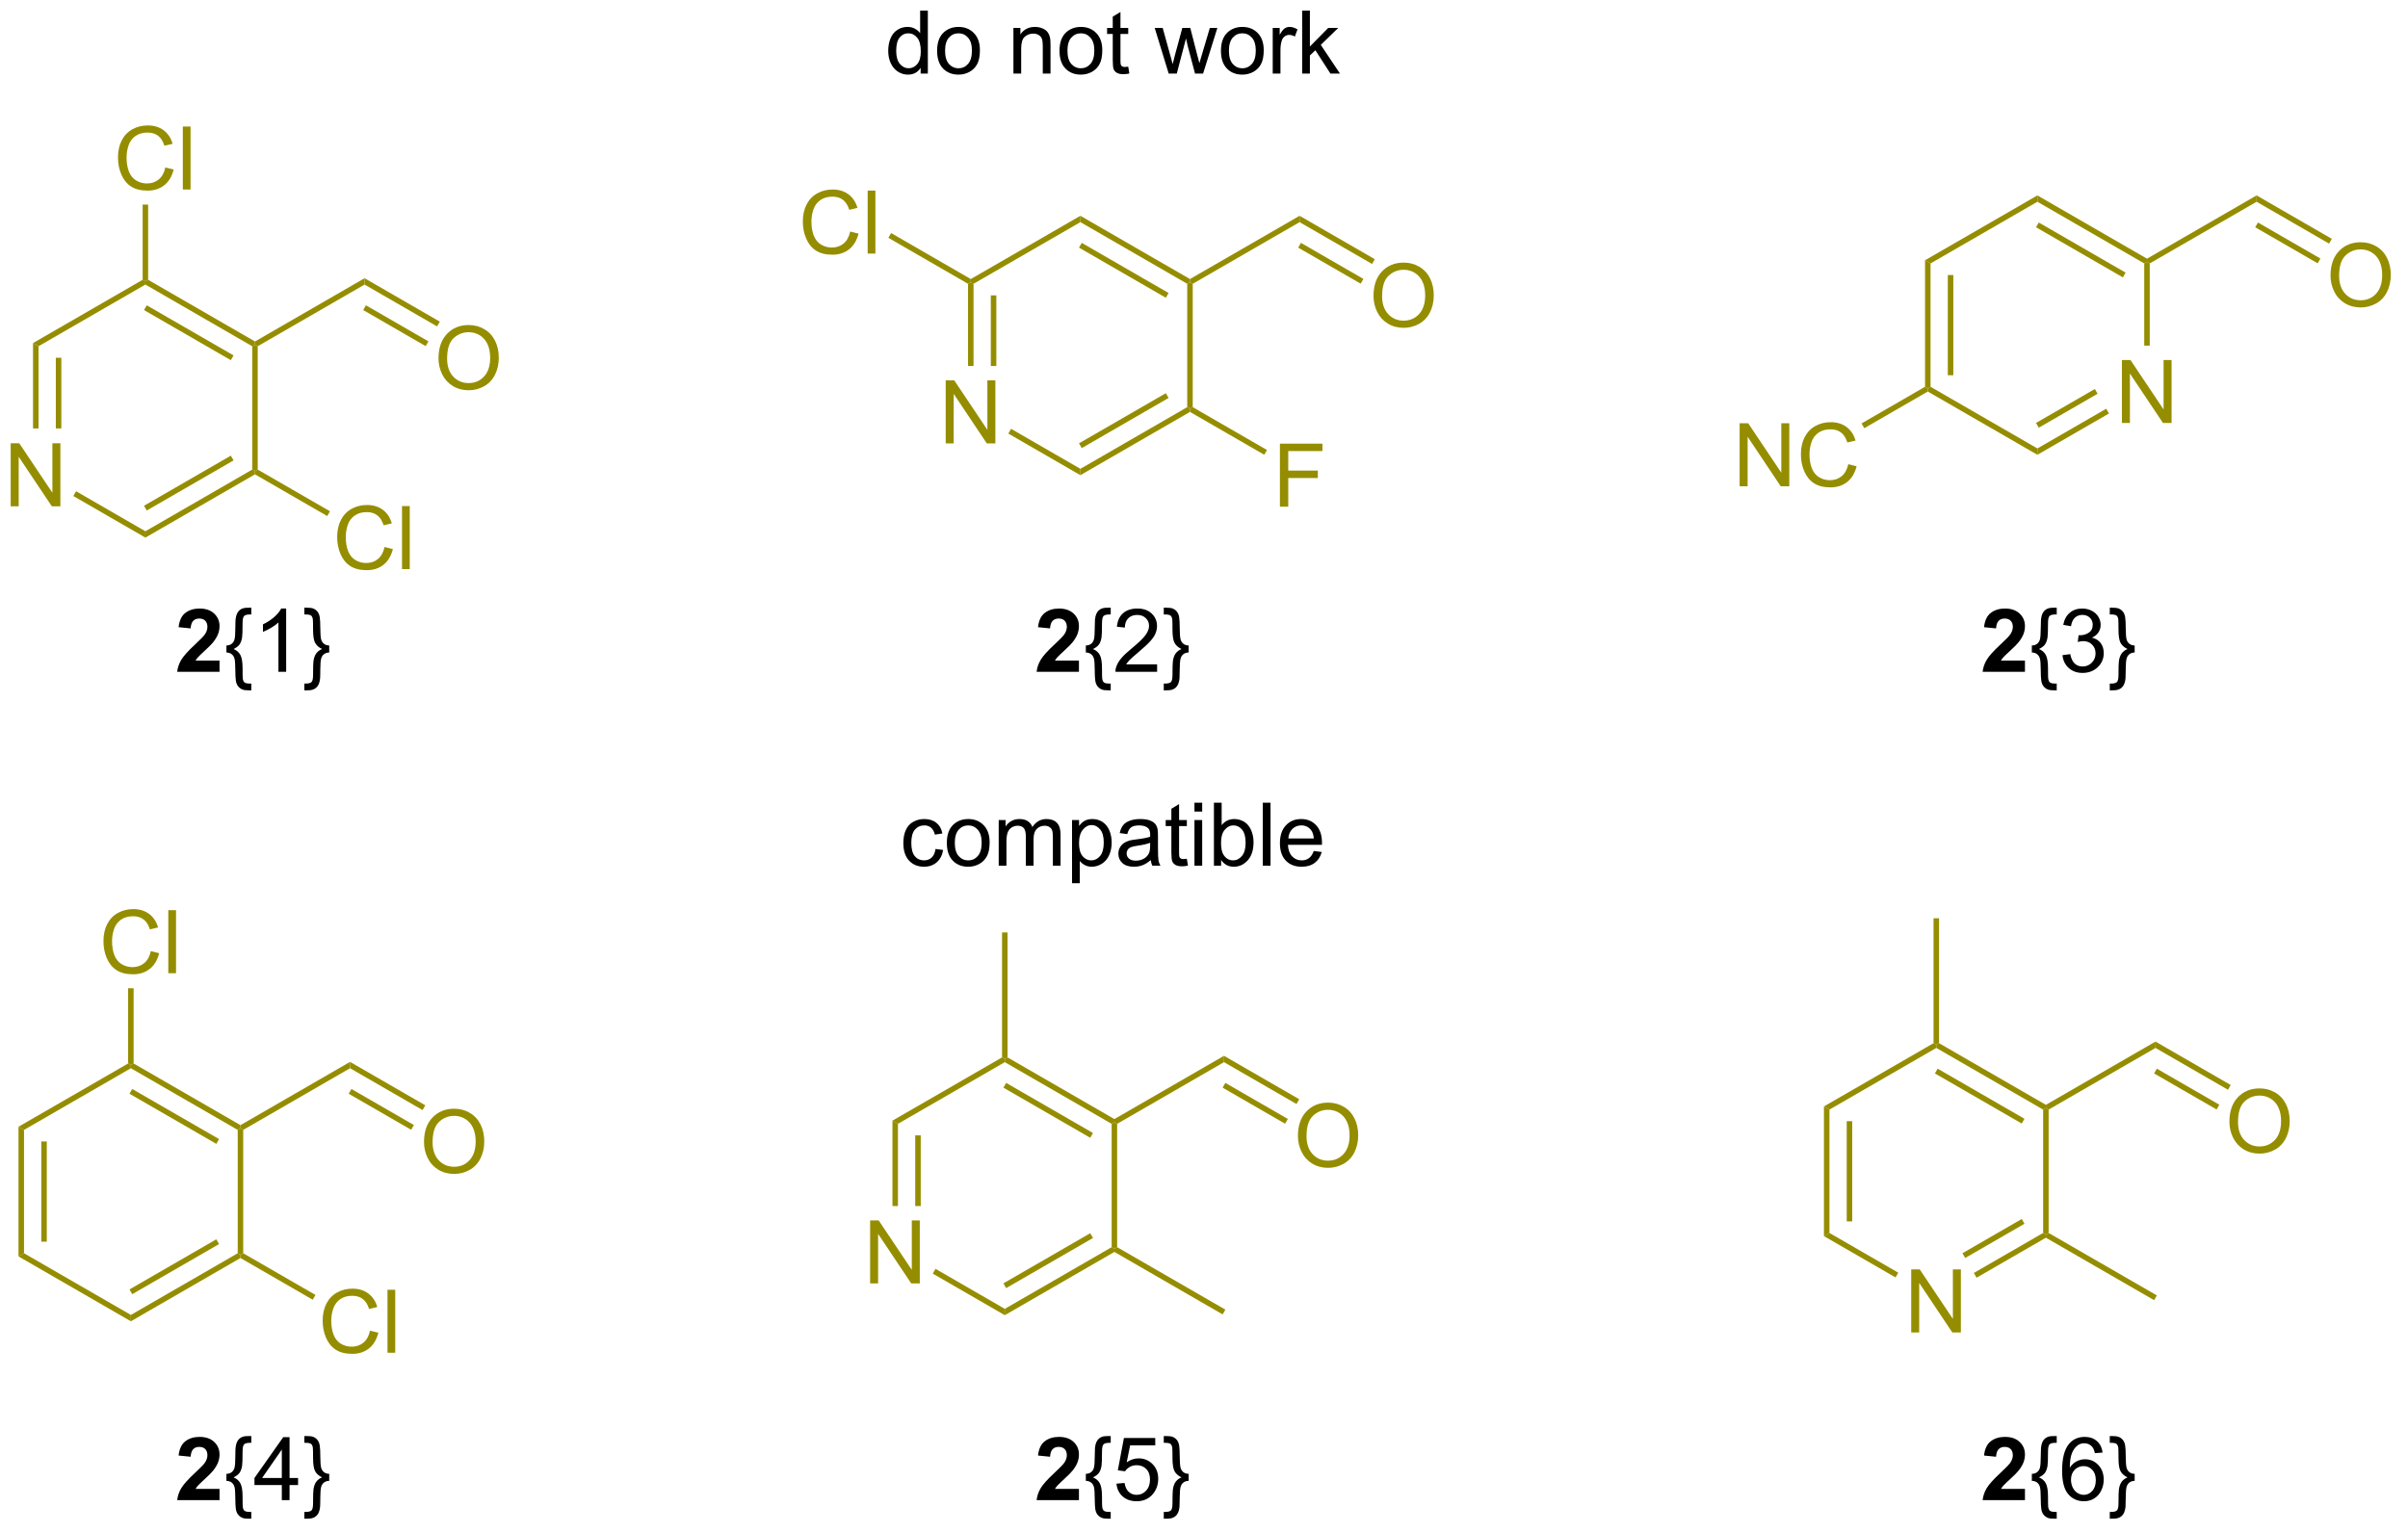 <?xml version="1.0" encoding="UTF-8"?>
<!DOCTYPE svg PUBLIC '-//W3C//DTD SVG 1.0//EN'
          'http://www.w3.org/TR/2001/REC-SVG-20010904/DTD/svg10.dtd'>
<svg stroke-dasharray="none" shape-rendering="auto" xmlns="http://www.w3.org/2000/svg" font-family="'Dialog'" text-rendering="auto" width="300" fill-opacity="1" color-interpolation="auto" color-rendering="auto" preserveAspectRatio="xMidYMid meet" font-size="12px" viewBox="0 0 300 191" fill="black" xmlns:xlink="http://www.w3.org/1999/xlink" stroke="black" image-rendering="auto" stroke-miterlimit="10" stroke-linecap="square" stroke-linejoin="miter" font-style="normal" stroke-width="1" height="191" stroke-dashoffset="0" font-weight="normal" stroke-opacity="1"
><!--Generated by the Batik Graphics2D SVG Generator--><defs id="genericDefs"
  /><g
  ><defs id="defs1"
    ><clipPath clipPathUnits="userSpaceOnUse" id="clipPath1"
      ><path d="M1.273 2.161 L225.74 2.161 L225.74 145.162 L1.273 145.162 L1.273 2.161 Z"
      /></clipPath
      ><clipPath clipPathUnits="userSpaceOnUse" id="clipPath2"
      ><path d="M-0.333 30.676 L-0.333 169.701 L217.893 169.701 L217.893 30.676 Z"
      /></clipPath
    ></defs
    ><g fill="rgb(149,141,0)" transform="scale(1.333,1.333) translate(-1.273,-2.161) matrix(1.029,0,0,1.029,1.615,-29.392)" stroke="rgb(149,141,0)"
    ><path d="M0.639 76.663 L0.639 70.937 L1.418 70.937 L4.426 75.431 L4.426 70.937 L5.152 70.937 L5.152 76.663 L4.374 76.663 L1.366 72.163 L1.366 76.663 L0.639 76.663 Z" stroke="none" clip-path="url(#clipPath2)"
    /></g
    ><g fill="rgb(149,141,0)" transform="matrix(1.371,0,0,1.371,0.457,-42.071)" stroke="rgb(149,141,0)"
    ><path d="M2.668 61.869 L3.168 62.158 L3.168 69.629 L2.668 69.629 ZM4.739 63.208 L4.739 69.629 L5.239 69.629 L5.239 63.208 Z" stroke="none" clip-path="url(#clipPath2)"
    /></g
    ><g fill="rgb(149,141,0)" transform="matrix(1.371,0,0,1.371,0.457,-42.071)" stroke="rgb(149,141,0)"
    ><path d="M6.33 75.772 L6.58 75.338 L12.878 78.975 L12.878 79.552 Z" stroke="none" clip-path="url(#clipPath2)"
    /></g
    ><g fill="rgb(149,141,0)" transform="matrix(1.371,0,0,1.371,0.457,-42.071)" stroke="rgb(149,141,0)"
    ><path d="M12.878 79.552 L12.878 78.975 L22.587 73.369 L22.837 73.513 L22.837 73.802 ZM13.003 77.09 L20.892 72.535 L20.642 72.102 L12.753 76.656 Z" stroke="none" clip-path="url(#clipPath2)"
    /></g
    ><g fill="rgb(149,141,0)" transform="matrix(1.371,0,0,1.371,0.457,-42.071)" stroke="rgb(149,141,0)"
    ><path d="M23.087 73.369 L22.837 73.513 L22.587 73.369 L22.587 62.158 L22.837 62.013 L23.087 62.158 Z" stroke="none" clip-path="url(#clipPath2)"
    /></g
    ><g fill="rgb(149,141,0)" transform="matrix(1.371,0,0,1.371,0.457,-42.071)" stroke="rgb(149,141,0)"
    ><path d="M22.837 61.725 L22.837 62.013 L22.587 62.158 L12.878 56.552 L12.878 56.263 L13.128 56.119 ZM20.892 62.992 L13.003 58.437 L12.753 58.87 L20.642 63.425 Z" stroke="none" clip-path="url(#clipPath2)"
    /></g
    ><g fill="rgb(149,141,0)" transform="matrix(1.371,0,0,1.371,0.457,-42.071)" stroke="rgb(149,141,0)"
    ><path d="M12.628 56.119 L12.878 56.263 L12.878 56.552 L3.168 62.158 L2.668 61.869 Z" stroke="none" clip-path="url(#clipPath2)"
    /></g
    ><g fill="rgb(149,141,0)" transform="matrix(1.371,0,0,1.371,0.457,-42.071)" stroke="rgb(149,141,0)"
    ><path d="M23.087 62.158 L22.837 62.013 L22.837 61.725 L32.796 55.975 L32.796 56.552 Z" stroke="none" clip-path="url(#clipPath2)"
    /></g
    ><g fill="rgb(149,141,0)" transform="matrix(1.371,0,0,1.371,0.457,-42.071)" stroke="rgb(149,141,0)"
    ><path d="M39.515 63.27 Q39.515 61.843 40.281 61.039 Q41.046 60.231 42.257 60.231 Q43.049 60.231 43.684 60.612 Q44.322 60.989 44.656 61.666 Q44.992 62.343 44.992 63.203 Q44.992 64.075 44.64 64.763 Q44.288 65.45 43.642 65.804 Q42.999 66.159 42.252 66.159 Q41.445 66.159 40.807 65.768 Q40.171 65.375 39.843 64.7 Q39.515 64.023 39.515 63.27 ZM40.296 63.281 Q40.296 64.317 40.851 64.914 Q41.408 65.507 42.249 65.507 Q43.103 65.507 43.656 64.906 Q44.21 64.304 44.21 63.2 Q44.21 62.5 43.973 61.979 Q43.736 61.458 43.281 61.172 Q42.827 60.883 42.26 60.883 Q41.455 60.883 40.874 61.437 Q40.296 61.989 40.296 63.281 Z" stroke="none" clip-path="url(#clipPath2)"
    /></g
    ><g fill="rgb(149,141,0)" transform="matrix(1.371,0,0,1.371,0.457,-42.071)" stroke="rgb(149,141,0)"
    ><path d="M32.796 56.552 L32.796 55.975 L39.633 59.922 L39.383 60.355 ZM32.671 58.87 L38.348 62.148 L38.598 61.715 L32.921 58.437 Z" stroke="none" clip-path="url(#clipPath2)"
    /></g
    ><g fill="rgb(149,141,0)" transform="matrix(1.371,0,0,1.371,0.457,-42.071)" stroke="rgb(149,141,0)"
    ><path d="M14.692 45.906 L15.45 46.096 Q15.213 47.031 14.593 47.523 Q13.974 48.012 13.08 48.012 Q12.153 48.012 11.572 47.635 Q10.994 47.257 10.69 46.544 Q10.388 45.827 10.388 45.007 Q10.388 44.111 10.729 43.447 Q11.072 42.781 11.703 42.434 Q12.333 42.088 13.091 42.088 Q13.95 42.088 14.536 42.525 Q15.122 42.963 15.354 43.757 L14.606 43.931 Q14.409 43.306 14.028 43.023 Q13.651 42.736 13.075 42.736 Q12.416 42.736 11.971 43.054 Q11.528 43.369 11.349 43.903 Q11.169 44.437 11.169 45.002 Q11.169 45.734 11.382 46.278 Q11.596 46.822 12.044 47.093 Q12.494 47.361 13.018 47.361 Q13.653 47.361 14.093 46.994 Q14.536 46.627 14.692 45.906 ZM16.28 47.913 L16.28 42.187 L16.983 42.187 L16.983 47.913 L16.28 47.913 Z" stroke="none" clip-path="url(#clipPath2)"
    /></g
    ><g fill="rgb(149,141,0)" transform="matrix(1.371,0,0,1.371,0.457,-42.071)" stroke="rgb(149,141,0)"
    ><path d="M13.128 56.119 L12.878 56.263 L12.628 56.119 L12.628 49.281 L13.128 49.281 Z" stroke="none" clip-path="url(#clipPath2)"
    /></g
    ><g fill="rgb(149,141,0)" transform="matrix(1.371,0,0,1.371,0.457,-42.071)" stroke="rgb(149,141,0)"
    ><path d="M34.611 80.406 L35.369 80.596 Q35.132 81.531 34.512 82.023 Q33.892 82.512 32.999 82.512 Q32.072 82.512 31.491 82.135 Q30.913 81.757 30.608 81.043 Q30.306 80.327 30.306 79.507 Q30.306 78.611 30.647 77.947 Q30.991 77.281 31.621 76.934 Q32.251 76.588 33.009 76.588 Q33.869 76.588 34.455 77.025 Q35.041 77.463 35.272 78.257 L34.525 78.431 Q34.327 77.806 33.947 77.523 Q33.569 77.236 32.994 77.236 Q32.335 77.236 31.89 77.554 Q31.447 77.869 31.267 78.403 Q31.087 78.937 31.087 79.502 Q31.087 80.234 31.301 80.778 Q31.515 81.322 31.962 81.593 Q32.413 81.861 32.936 81.861 Q33.572 81.861 34.012 81.494 Q34.455 81.127 34.611 80.406 ZM36.198 82.413 L36.198 76.687 L36.901 76.687 L36.901 82.413 L36.198 82.413 Z" stroke="none" clip-path="url(#clipPath2)"
    /></g
    ><g fill="rgb(149,141,0)" transform="matrix(1.371,0,0,1.371,0.457,-42.071)" stroke="rgb(149,141,0)"
    ><path d="M22.837 73.802 L22.837 73.513 L23.087 73.369 L29.653 77.16 L29.403 77.593 Z" stroke="none" clip-path="url(#clipPath2)"
    /></g
    ><g fill="rgb(149,141,0)" transform="matrix(1.371,0,0,1.371,0.457,-42.071)" stroke="rgb(149,141,0)"
    ><path d="M85.604 70.988 L85.604 65.262 L86.383 65.262 L89.391 69.757 L89.391 65.262 L90.117 65.262 L90.117 70.988 L89.338 70.988 L86.331 66.488 L86.331 70.988 L85.604 70.988 Z" stroke="none" clip-path="url(#clipPath2)"
    /></g
    ><g fill="rgb(149,141,0)" transform="matrix(1.371,0,0,1.371,0.457,-42.071)" stroke="rgb(149,141,0)"
    ><path d="M87.633 56.483 L87.883 56.338 L88.133 56.483 L88.133 63.954 L87.633 63.954 ZM89.704 57.533 L89.704 63.954 L90.204 63.954 L90.204 57.533 Z" stroke="none" clip-path="url(#clipPath2)"
    /></g
    ><g fill="rgb(149,141,0)" transform="matrix(1.371,0,0,1.371,0.457,-42.071)" stroke="rgb(149,141,0)"
    ><path d="M91.295 70.097 L91.545 69.663 L97.843 73.3 L97.843 73.877 Z" stroke="none" clip-path="url(#clipPath2)"
    /></g
    ><g fill="rgb(149,141,0)" transform="matrix(1.371,0,0,1.371,0.457,-42.071)" stroke="rgb(149,141,0)"
    ><path d="M97.843 73.877 L97.843 73.3 L107.552 67.694 L107.802 67.838 L107.802 68.127 ZM97.968 71.415 L105.857 66.86 L105.607 66.427 L97.718 70.981 Z" stroke="none" clip-path="url(#clipPath2)"
    /></g
    ><g fill="rgb(149,141,0)" transform="matrix(1.371,0,0,1.371,0.457,-42.071)" stroke="rgb(149,141,0)"
    ><path d="M108.052 67.694 L107.802 67.838 L107.552 67.694 L107.552 56.483 L107.802 56.338 L108.052 56.483 Z" stroke="none" clip-path="url(#clipPath2)"
    /></g
    ><g fill="rgb(149,141,0)" transform="matrix(1.371,0,0,1.371,0.457,-42.071)" stroke="rgb(149,141,0)"
    ><path d="M107.802 56.05 L107.802 56.338 L107.552 56.483 L97.843 50.877 L97.843 50.3 ZM105.857 57.317 L97.968 52.762 L97.718 53.195 L105.607 57.75 Z" stroke="none" clip-path="url(#clipPath2)"
    /></g
    ><g fill="rgb(149,141,0)" transform="matrix(1.371,0,0,1.371,0.457,-42.071)" stroke="rgb(149,141,0)"
    ><path d="M97.843 50.3 L97.843 50.877 L88.133 56.483 L87.883 56.338 L87.883 56.05 Z" stroke="none" clip-path="url(#clipPath2)"
    /></g
    ><g fill="rgb(149,141,0)" transform="matrix(1.371,0,0,1.371,0.457,-42.071)" stroke="rgb(149,141,0)"
    ><path d="M108.052 56.483 L107.802 56.338 L107.802 56.05 L117.761 50.3 L117.761 50.877 Z" stroke="none" clip-path="url(#clipPath2)"
    /></g
    ><g fill="rgb(149,141,0)" transform="matrix(1.371,0,0,1.371,0.457,-42.071)" stroke="rgb(149,141,0)"
    ><path d="M124.48 57.596 Q124.48 56.169 125.245 55.364 Q126.011 54.556 127.222 54.556 Q128.014 54.556 128.649 54.937 Q129.287 55.314 129.62 55.991 Q129.956 56.669 129.956 57.528 Q129.956 58.4 129.605 59.088 Q129.253 59.775 128.607 60.129 Q127.964 60.484 127.217 60.484 Q126.409 60.484 125.772 60.093 Q125.136 59.7 124.808 59.025 Q124.48 58.348 124.48 57.596 ZM125.261 57.606 Q125.261 58.642 125.816 59.239 Q126.373 59.833 127.214 59.833 Q128.068 59.833 128.62 59.231 Q129.175 58.629 129.175 57.525 Q129.175 56.825 128.938 56.304 Q128.701 55.783 128.245 55.497 Q127.792 55.208 127.225 55.208 Q126.42 55.208 125.839 55.762 Q125.261 56.314 125.261 57.606 Z" stroke="none" clip-path="url(#clipPath2)"
    /></g
    ><g fill="rgb(149,141,0)" transform="matrix(1.371,0,0,1.371,0.457,-42.071)" stroke="rgb(149,141,0)"
    ><path d="M117.761 50.877 L117.761 50.3 L124.598 54.247 L124.348 54.68 ZM117.636 53.195 L123.313 56.472 L123.563 56.039 L117.886 52.762 Z" stroke="none" clip-path="url(#clipPath2)"
    /></g
    ><g fill="rgb(149,141,0)" transform="matrix(1.371,0,0,1.371,0.457,-42.071)" stroke="rgb(149,141,0)"
    ><path d="M115.974 76.738 L115.974 71.012 L119.839 71.012 L119.839 71.686 L116.732 71.686 L116.732 73.46 L119.42 73.46 L119.42 74.137 L116.732 74.137 L116.732 76.738 L115.974 76.738 Z" stroke="none" clip-path="url(#clipPath2)"
    /></g
    ><g fill="rgb(149,141,0)" transform="matrix(1.371,0,0,1.371,0.457,-42.071)" stroke="rgb(149,141,0)"
    ><path d="M107.802 68.127 L107.802 67.838 L108.052 67.694 L114.799 71.589 L114.549 72.022 Z" stroke="none" clip-path="url(#clipPath2)"
    /></g
    ><g fill="rgb(149,141,0)" transform="matrix(1.371,0,0,1.371,0.457,-42.071)" stroke="rgb(149,141,0)"
    ><path d="M76.926 51.73 L77.684 51.921 Q77.447 52.855 76.827 53.348 Q76.207 53.837 75.314 53.837 Q74.387 53.837 73.806 53.46 Q73.228 53.082 72.924 52.368 Q72.621 51.652 72.621 50.832 Q72.621 49.936 72.963 49.272 Q73.306 48.605 73.936 48.259 Q74.567 47.913 75.325 47.913 Q76.184 47.913 76.77 48.35 Q77.356 48.788 77.588 49.582 L76.84 49.757 Q76.642 49.132 76.262 48.848 Q75.885 48.561 75.309 48.561 Q74.65 48.561 74.205 48.879 Q73.762 49.194 73.582 49.728 Q73.403 50.262 73.403 50.827 Q73.403 51.559 73.616 52.103 Q73.83 52.647 74.278 52.918 Q74.728 53.186 75.252 53.186 Q75.887 53.186 76.327 52.819 Q76.77 52.452 76.926 51.73 ZM78.513 53.738 L78.513 48.012 L79.216 48.012 L79.216 53.738 L78.513 53.738 Z" stroke="none" clip-path="url(#clipPath2)"
    /></g
    ><g fill="rgb(149,141,0)" transform="matrix(1.371,0,0,1.371,0.457,-42.071)" stroke="rgb(149,141,0)"
    ><path d="M87.883 56.05 L87.883 56.338 L87.633 56.483 L80.394 52.303 L80.644 51.87 Z" stroke="none" clip-path="url(#clipPath2)"
    /></g
    ><g fill="rgb(149,141,0)" transform="matrix(1.371,0,0,1.371,0.457,-42.071)" stroke="rgb(149,141,0)"
    ><path d="M192.488 69.137 L192.488 63.41 L193.266 63.41 L196.274 67.905 L196.274 63.41 L197.001 63.41 L197.001 69.137 L196.222 69.137 L193.214 64.637 L193.214 69.137 L192.488 69.137 Z" stroke="none" clip-path="url(#clipPath2)"
    /></g
    ><g fill="rgb(149,141,0)" transform="matrix(1.371,0,0,1.371,0.457,-42.071)" stroke="rgb(149,141,0)"
    ><path d="M174.598 54.342 L175.098 54.631 L175.098 65.842 L174.848 65.987 L174.598 65.842 ZM176.668 55.682 L176.668 64.792 L177.168 64.792 L177.168 55.682 Z" stroke="none" clip-path="url(#clipPath2)"
    /></g
    ><g fill="rgb(149,141,0)" transform="matrix(1.371,0,0,1.371,0.457,-42.071)" stroke="rgb(149,141,0)"
    ><path d="M174.848 66.275 L174.848 65.987 L175.098 65.842 L184.808 71.448 L184.808 72.025 Z" stroke="none" clip-path="url(#clipPath2)"
    /></g
    ><g fill="rgb(149,141,0)" transform="matrix(1.371,0,0,1.371,0.457,-42.071)" stroke="rgb(149,141,0)"
    ><path d="M184.808 72.025 L184.808 71.448 L191.063 67.837 L191.313 68.27 ZM184.933 69.563 L190.278 66.477 L190.028 66.044 L184.683 69.13 Z" stroke="none" clip-path="url(#clipPath2)"
    /></g
    ><g fill="rgb(149,141,0)" transform="matrix(1.371,0,0,1.371,0.457,-42.071)" stroke="rgb(149,141,0)"
    ><path d="M195.017 62.102 L194.517 62.102 L194.517 54.631 L194.767 54.487 L195.017 54.631 Z" stroke="none" clip-path="url(#clipPath2)"
    /></g
    ><g fill="rgb(149,141,0)" transform="matrix(1.371,0,0,1.371,0.457,-42.071)" stroke="rgb(149,141,0)"
    ><path d="M194.767 54.198 L194.767 54.487 L194.517 54.631 L184.808 49.025 L184.808 48.448 ZM192.822 55.465 L184.933 50.91 L184.683 51.343 L192.572 55.898 Z" stroke="none" clip-path="url(#clipPath2)"
    /></g
    ><g fill="rgb(149,141,0)" transform="matrix(1.371,0,0,1.371,0.457,-42.071)" stroke="rgb(149,141,0)"
    ><path d="M184.808 48.448 L184.808 49.025 L175.098 54.631 L174.598 54.342 Z" stroke="none" clip-path="url(#clipPath2)"
    /></g
    ><g fill="rgb(149,141,0)" transform="matrix(1.371,0,0,1.371,0.457,-42.071)" stroke="rgb(149,141,0)"
    ><path d="M195.017 54.631 L194.767 54.487 L194.767 54.198 L204.726 48.448 L204.726 49.025 Z" stroke="none" clip-path="url(#clipPath2)"
    /></g
    ><g fill="rgb(149,141,0)" transform="matrix(1.371,0,0,1.371,0.457,-42.071)" stroke="rgb(149,141,0)"
    ><path d="M211.445 55.744 Q211.445 54.317 212.21 53.512 Q212.976 52.705 214.187 52.705 Q214.979 52.705 215.614 53.085 Q216.252 53.463 216.585 54.14 Q216.921 54.817 216.921 55.676 Q216.921 56.549 216.57 57.236 Q216.218 57.924 215.572 58.278 Q214.929 58.632 214.182 58.632 Q213.374 58.632 212.736 58.241 Q212.101 57.848 211.773 57.174 Q211.445 56.497 211.445 55.744 ZM212.226 55.755 Q212.226 56.791 212.781 57.387 Q213.338 57.981 214.179 57.981 Q215.033 57.981 215.585 57.38 Q216.14 56.778 216.14 55.674 Q216.14 54.973 215.903 54.452 Q215.666 53.931 215.21 53.645 Q214.757 53.356 214.19 53.356 Q213.385 53.356 212.804 53.911 Q212.226 54.463 212.226 55.755 Z" stroke="none" clip-path="url(#clipPath2)"
    /></g
    ><g fill="rgb(149,141,0)" transform="matrix(1.371,0,0,1.371,0.457,-42.071)" stroke="rgb(149,141,0)"
    ><path d="M204.726 49.025 L204.726 48.448 L211.563 52.395 L211.313 52.828 ZM204.601 51.343 L210.278 54.621 L210.528 54.188 L204.851 50.91 Z" stroke="none" clip-path="url(#clipPath2)"
    /></g
    ><g fill="rgb(149,141,0)" transform="matrix(1.371,0,0,1.371,0.457,-42.071)" stroke="rgb(149,141,0)"
    ><path d="M157.75 74.887 L157.75 69.16 L158.529 69.16 L161.537 73.655 L161.537 69.16 L162.263 69.16 L162.263 74.887 L161.485 74.887 L158.477 70.387 L158.477 74.887 L157.75 74.887 ZM167.622 72.879 L168.379 73.069 Q168.142 74.004 167.523 74.496 Q166.903 74.986 166.01 74.986 Q165.083 74.986 164.502 74.608 Q163.924 74.231 163.619 73.517 Q163.317 72.801 163.317 71.981 Q163.317 71.085 163.658 70.421 Q164.002 69.754 164.632 69.407 Q165.262 69.061 166.02 69.061 Q166.879 69.061 167.465 69.499 Q168.051 69.936 168.283 70.731 L167.536 70.905 Q167.338 70.28 166.958 69.996 Q166.58 69.71 166.004 69.71 Q165.345 69.71 164.9 70.027 Q164.458 70.342 164.278 70.876 Q164.098 71.41 164.098 71.975 Q164.098 72.707 164.312 73.251 Q164.525 73.796 164.973 74.066 Q165.424 74.335 165.947 74.335 Q166.583 74.335 167.023 73.967 Q167.465 73.6 167.622 72.879 Z" stroke="none" clip-path="url(#clipPath2)"
    /></g
    ><g fill="rgb(149,141,0)" transform="matrix(1.371,0,0,1.371,0.457,-42.071)" stroke="rgb(149,141,0)"
    ><path d="M174.598 65.842 L174.848 65.987 L174.848 66.275 L169.077 69.607 L168.827 69.174 Z" stroke="none" clip-path="url(#clipPath2)"
    /></g
    ><g transform="matrix(1.371,0,0,1.371,0.457,-42.071)"
    ><path d="M19.616 90.729 L19.616 91.75 L15.769 91.75 Q15.832 91.172 16.144 90.654 Q16.457 90.135 17.378 89.281 Q18.121 88.588 18.287 88.344 Q18.514 88.003 18.514 87.672 Q18.514 87.305 18.316 87.107 Q18.121 86.909 17.772 86.909 Q17.428 86.909 17.225 87.117 Q17.022 87.323 16.991 87.805 L15.897 87.695 Q15.996 86.789 16.511 86.396 Q17.027 86 17.8 86 Q18.647 86 19.131 86.458 Q19.616 86.914 19.616 87.594 Q19.616 87.979 19.477 88.331 Q19.339 88.68 19.037 89.062 Q18.839 89.315 18.319 89.792 Q17.8 90.268 17.66 90.424 Q17.522 90.581 17.436 90.729 L19.616 90.729 Z" stroke="none" clip-path="url(#clipPath2)"
    /></g
    ><g transform="matrix(1.371,0,0,1.371,0.457,-42.071)"
    ><path d="M20.242 89.359 Q20.541 89.352 20.731 89.198 Q20.921 89.042 20.984 88.773 Q21.046 88.503 21.049 87.852 Q21.054 87.198 21.073 86.992 Q21.109 86.664 21.203 86.466 Q21.299 86.266 21.44 86.146 Q21.58 86.026 21.799 85.963 Q21.948 85.924 22.283 85.924 L22.502 85.924 L22.502 86.539 L22.382 86.539 Q21.976 86.539 21.843 86.685 Q21.71 86.831 21.71 87.338 Q21.71 88.362 21.666 88.633 Q21.596 89.049 21.427 89.276 Q21.257 89.503 20.893 89.68 Q21.323 89.859 21.515 90.229 Q21.71 90.596 21.71 91.438 Q21.71 92.201 21.726 92.344 Q21.757 92.609 21.882 92.713 Q22.01 92.82 22.382 92.82 L22.502 92.82 L22.502 93.435 L22.283 93.435 Q21.901 93.435 21.729 93.372 Q21.479 93.281 21.315 93.081 Q21.151 92.88 21.101 92.57 Q21.054 92.263 21.049 91.56 Q21.046 90.854 20.984 90.586 Q20.921 90.315 20.731 90.159 Q20.541 90.003 20.242 89.995 L20.242 89.359 ZM25.671 91.75 L24.968 91.75 L24.968 87.268 Q24.713 87.51 24.302 87.753 Q23.89 87.995 23.562 88.117 L23.562 87.438 Q24.151 87.159 24.591 86.766 Q25.033 86.37 25.218 86 L25.671 86 L25.671 91.75 ZM29.584 89.359 L29.584 89.995 Q29.285 90.003 29.095 90.159 Q28.904 90.315 28.842 90.583 Q28.779 90.852 28.774 91.505 Q28.772 92.156 28.753 92.365 Q28.717 92.695 28.621 92.893 Q28.527 93.091 28.386 93.208 Q28.246 93.328 28.027 93.391 Q27.878 93.435 27.543 93.435 L27.324 93.435 L27.324 92.82 L27.444 92.82 Q27.85 92.82 27.983 92.674 Q28.116 92.529 28.116 92.016 Q28.116 91.039 28.152 90.776 Q28.214 90.344 28.402 90.083 Q28.589 89.823 28.933 89.68 Q28.483 89.463 28.298 89.112 Q28.116 88.758 28.116 87.917 Q28.116 87.156 28.097 87.008 Q28.069 86.745 27.941 86.643 Q27.816 86.539 27.444 86.539 L27.324 86.539 L27.324 85.924 L27.543 85.924 Q27.925 85.924 28.097 85.987 Q28.347 86.073 28.511 86.276 Q28.675 86.479 28.722 86.789 Q28.772 87.096 28.774 87.799 Q28.779 88.503 28.842 88.771 Q28.904 89.039 29.095 89.195 Q29.285 89.352 29.584 89.359 Z" stroke="none" clip-path="url(#clipPath2)"
    /></g
    ><g transform="matrix(1.371,0,0,1.371,0.457,-42.071)"
    ><path d="M97.712 90.729 L97.712 91.75 L93.866 91.75 Q93.928 91.172 94.241 90.654 Q94.553 90.135 95.475 89.281 Q96.217 88.588 96.384 88.344 Q96.611 88.003 96.611 87.672 Q96.611 87.305 96.413 87.107 Q96.217 86.909 95.868 86.909 Q95.525 86.909 95.321 87.117 Q95.118 87.323 95.087 87.805 L93.993 87.695 Q94.092 86.789 94.608 86.396 Q95.124 86 95.897 86 Q96.743 86 97.228 86.458 Q97.712 86.914 97.712 87.594 Q97.712 87.979 97.574 88.331 Q97.436 88.68 97.134 89.062 Q96.936 89.315 96.415 89.792 Q95.897 90.268 95.756 90.424 Q95.618 90.581 95.532 90.729 L97.712 90.729 Z" stroke="none" clip-path="url(#clipPath2)"
    /></g
    ><g transform="matrix(1.371,0,0,1.371,0.457,-42.071)"
    ><path d="M98.338 89.359 Q98.638 89.352 98.828 89.198 Q99.018 89.042 99.081 88.773 Q99.143 88.503 99.146 87.852 Q99.151 87.198 99.169 86.992 Q99.206 86.664 99.299 86.466 Q99.396 86.266 99.536 86.146 Q99.677 86.026 99.896 85.963 Q100.044 85.924 100.38 85.924 L100.599 85.924 L100.599 86.539 L100.479 86.539 Q100.073 86.539 99.94 86.685 Q99.807 86.831 99.807 87.338 Q99.807 88.362 99.763 88.633 Q99.692 89.049 99.523 89.276 Q99.354 89.503 98.989 89.68 Q99.419 89.859 99.612 90.229 Q99.807 90.596 99.807 91.438 Q99.807 92.201 99.823 92.344 Q99.854 92.609 99.979 92.713 Q100.107 92.82 100.479 92.82 L100.599 92.82 L100.599 93.435 L100.38 93.435 Q99.997 93.435 99.825 93.372 Q99.575 93.281 99.411 93.081 Q99.247 92.88 99.198 92.57 Q99.151 92.263 99.146 91.56 Q99.143 90.854 99.081 90.586 Q99.018 90.315 98.828 90.159 Q98.638 90.003 98.338 89.995 L98.338 89.359 ZM104.815 91.073 L104.815 91.75 L101.028 91.75 Q101.021 91.495 101.112 91.26 Q101.255 90.875 101.573 90.5 Q101.893 90.125 102.495 89.633 Q103.427 88.867 103.755 88.419 Q104.083 87.971 104.083 87.573 Q104.083 87.156 103.784 86.87 Q103.487 86.581 103.005 86.581 Q102.497 86.581 102.192 86.885 Q101.888 87.19 101.885 87.729 L101.161 87.656 Q101.237 86.846 101.721 86.424 Q102.206 86 103.021 86 Q103.846 86 104.325 86.458 Q104.807 86.914 104.807 87.588 Q104.807 87.932 104.666 88.266 Q104.526 88.596 104.198 88.963 Q103.872 89.331 103.114 89.971 Q102.482 90.503 102.302 90.693 Q102.122 90.883 102.005 91.073 L104.815 91.073 ZM107.681 89.359 L107.681 89.995 Q107.381 90.003 107.191 90.159 Q107.001 90.315 106.939 90.583 Q106.876 90.852 106.871 91.505 Q106.868 92.156 106.85 92.365 Q106.814 92.695 106.717 92.893 Q106.624 93.091 106.483 93.208 Q106.342 93.328 106.124 93.391 Q105.975 93.435 105.639 93.435 L105.42 93.435 L105.42 92.82 L105.54 92.82 Q105.946 92.82 106.079 92.674 Q106.212 92.529 106.212 92.016 Q106.212 91.039 106.249 90.776 Q106.311 90.344 106.499 90.083 Q106.686 89.823 107.03 89.68 Q106.579 89.463 106.394 89.112 Q106.212 88.758 106.212 87.917 Q106.212 87.156 106.194 87.008 Q106.165 86.745 106.038 86.643 Q105.913 86.539 105.54 86.539 L105.42 86.539 L105.42 85.924 L105.639 85.924 Q106.022 85.924 106.194 85.987 Q106.444 86.073 106.608 86.276 Q106.772 86.479 106.819 86.789 Q106.868 87.096 106.871 87.799 Q106.876 88.503 106.939 88.771 Q107.001 89.039 107.191 89.195 Q107.381 89.352 107.681 89.359 Z" stroke="none" clip-path="url(#clipPath2)"
    /></g
    ><g transform="matrix(1.371,0,0,1.371,0.457,-42.071)"
    ><path d="M183.677 90.729 L183.677 91.75 L179.831 91.75 Q179.893 91.172 180.206 90.654 Q180.518 90.135 181.44 89.281 Q182.182 88.588 182.349 88.344 Q182.575 88.003 182.575 87.672 Q182.575 87.305 182.377 87.107 Q182.182 86.909 181.833 86.909 Q181.489 86.909 181.286 87.117 Q181.083 87.323 181.052 87.805 L179.958 87.695 Q180.057 86.789 180.573 86.396 Q181.088 86 181.862 86 Q182.708 86 183.193 86.458 Q183.677 86.914 183.677 87.594 Q183.677 87.979 183.539 88.331 Q183.401 88.68 183.099 89.062 Q182.901 89.315 182.38 89.792 Q181.862 90.268 181.721 90.424 Q181.583 90.581 181.497 90.729 L183.677 90.729 Z" stroke="none" clip-path="url(#clipPath2)"
    /></g
    ><g transform="matrix(1.371,0,0,1.371,0.457,-42.071)"
    ><path d="M184.303 89.359 Q184.603 89.352 184.793 89.198 Q184.983 89.042 185.046 88.773 Q185.108 88.503 185.111 87.852 Q185.116 87.198 185.134 86.992 Q185.171 86.664 185.264 86.466 Q185.361 86.266 185.501 86.146 Q185.642 86.026 185.861 85.963 Q186.009 85.924 186.345 85.924 L186.564 85.924 L186.564 86.539 L186.444 86.539 Q186.038 86.539 185.905 86.685 Q185.772 86.831 185.772 87.338 Q185.772 88.362 185.728 88.633 Q185.657 89.049 185.488 89.276 Q185.319 89.503 184.954 89.68 Q185.384 89.859 185.577 90.229 Q185.772 90.596 185.772 91.438 Q185.772 92.201 185.788 92.344 Q185.819 92.609 185.944 92.713 Q186.072 92.82 186.444 92.82 L186.564 92.82 L186.564 93.435 L186.345 93.435 Q185.962 93.435 185.79 93.372 Q185.54 93.281 185.376 93.081 Q185.212 92.88 185.163 92.57 Q185.116 92.263 185.111 91.56 Q185.108 90.854 185.046 90.586 Q184.983 90.315 184.793 90.159 Q184.603 90.003 184.303 89.995 L184.303 89.359 ZM187.087 90.237 L187.79 90.143 Q187.913 90.742 188.202 91.005 Q188.494 91.268 188.913 91.268 Q189.407 91.268 189.749 90.924 Q190.092 90.581 190.092 90.073 Q190.092 89.588 189.775 89.276 Q189.46 88.961 188.97 88.961 Q188.772 88.961 188.475 89.039 L188.553 88.422 Q188.624 88.43 188.665 88.43 Q189.116 88.43 189.475 88.195 Q189.835 87.961 189.835 87.471 Q189.835 87.086 189.572 86.833 Q189.311 86.578 188.897 86.578 Q188.486 86.578 188.212 86.836 Q187.939 87.094 187.861 87.609 L187.157 87.484 Q187.288 86.776 187.744 86.388 Q188.202 86 188.881 86 Q189.35 86 189.744 86.201 Q190.139 86.401 190.348 86.75 Q190.556 87.096 190.556 87.487 Q190.556 87.859 190.356 88.164 Q190.157 88.469 189.767 88.648 Q190.275 88.766 190.556 89.135 Q190.837 89.503 190.837 90.057 Q190.837 90.807 190.29 91.331 Q189.744 91.852 188.907 91.852 Q188.155 91.852 187.655 91.404 Q187.157 90.953 187.087 90.237 ZM193.646 89.359 L193.646 89.995 Q193.346 90.003 193.156 90.159 Q192.966 90.315 192.904 90.583 Q192.841 90.852 192.836 91.505 Q192.833 92.156 192.815 92.365 Q192.779 92.695 192.682 92.893 Q192.589 93.091 192.448 93.208 Q192.307 93.328 192.089 93.391 Q191.94 93.435 191.604 93.435 L191.385 93.435 L191.385 92.82 L191.505 92.82 Q191.911 92.82 192.044 92.674 Q192.177 92.529 192.177 92.016 Q192.177 91.039 192.214 90.776 Q192.276 90.344 192.464 90.083 Q192.651 89.823 192.995 89.68 Q192.544 89.463 192.359 89.112 Q192.177 88.758 192.177 87.917 Q192.177 87.156 192.159 87.008 Q192.13 86.745 192.003 86.643 Q191.878 86.539 191.505 86.539 L191.385 86.539 L191.385 85.924 L191.604 85.924 Q191.987 85.924 192.159 85.987 Q192.409 86.073 192.573 86.276 Q192.737 86.479 192.784 86.789 Q192.833 87.096 192.836 87.799 Q192.841 88.503 192.904 88.771 Q192.966 89.039 193.156 89.195 Q193.346 89.352 193.646 89.359 Z" stroke="none" clip-path="url(#clipPath2)"
    /></g
    ><g transform="matrix(1.371,0,0,1.371,0.457,-42.071)"
    ><path d="M84.677 107.854 L85.37 107.945 Q85.255 108.659 84.789 109.065 Q84.323 109.469 83.643 109.469 Q82.792 109.469 82.273 108.912 Q81.755 108.354 81.755 107.315 Q81.755 106.643 81.976 106.141 Q82.2 105.635 82.656 105.385 Q83.112 105.133 83.646 105.133 Q84.323 105.133 84.752 105.474 Q85.182 105.815 85.302 106.445 L84.62 106.549 Q84.521 106.133 84.273 105.922 Q84.026 105.711 83.674 105.711 Q83.143 105.711 82.81 106.091 Q82.479 106.471 82.479 107.297 Q82.479 108.133 82.799 108.513 Q83.12 108.891 83.635 108.891 Q84.049 108.891 84.325 108.638 Q84.604 108.383 84.677 107.854 ZM85.708 107.299 Q85.708 106.148 86.349 105.594 Q86.885 105.133 87.653 105.133 Q88.51 105.133 89.052 105.693 Q89.596 106.253 89.596 107.242 Q89.596 108.042 89.354 108.503 Q89.115 108.961 88.656 109.216 Q88.198 109.469 87.653 109.469 Q86.784 109.469 86.245 108.912 Q85.708 108.352 85.708 107.299 ZM86.432 107.299 Q86.432 108.096 86.778 108.495 Q87.127 108.891 87.653 108.891 Q88.177 108.891 88.523 108.492 Q88.872 108.094 88.872 107.276 Q88.872 106.508 88.523 106.112 Q88.174 105.713 87.653 105.713 Q87.127 105.713 86.778 106.109 Q86.432 106.503 86.432 107.299 ZM90.421 109.375 L90.421 105.227 L91.048 105.227 L91.048 105.807 Q91.243 105.503 91.566 105.318 Q91.892 105.133 92.306 105.133 Q92.767 105.133 93.061 105.326 Q93.358 105.516 93.478 105.859 Q93.97 105.133 94.759 105.133 Q95.376 105.133 95.707 105.474 Q96.04 105.815 96.04 106.526 L96.04 109.375 L95.342 109.375 L95.342 106.76 Q95.342 106.338 95.272 106.154 Q95.204 105.969 95.025 105.857 Q94.845 105.742 94.603 105.742 Q94.165 105.742 93.876 106.034 Q93.587 106.323 93.587 106.963 L93.587 109.375 L92.884 109.375 L92.884 106.68 Q92.884 106.211 92.712 105.977 Q92.54 105.742 92.15 105.742 Q91.853 105.742 91.6 105.898 Q91.35 106.055 91.236 106.357 Q91.124 106.656 91.124 107.221 L91.124 109.375 L90.421 109.375 ZM97.085 110.966 L97.085 105.227 L97.725 105.227 L97.725 105.766 Q97.952 105.448 98.236 105.292 Q98.522 105.133 98.928 105.133 Q99.46 105.133 99.866 105.406 Q100.272 105.68 100.478 106.177 Q100.686 106.674 100.686 107.268 Q100.686 107.906 100.457 108.417 Q100.228 108.924 99.793 109.198 Q99.358 109.469 98.876 109.469 Q98.525 109.469 98.246 109.32 Q97.967 109.172 97.788 108.945 L97.788 110.966 L97.085 110.966 ZM97.72 107.323 Q97.72 108.125 98.043 108.508 Q98.368 108.891 98.829 108.891 Q99.298 108.891 99.631 108.495 Q99.967 108.096 99.967 107.266 Q99.967 106.471 99.639 106.078 Q99.314 105.682 98.861 105.682 Q98.413 105.682 98.066 106.104 Q97.72 106.523 97.72 107.323 ZM104.24 108.862 Q103.849 109.195 103.487 109.333 Q103.127 109.469 102.713 109.469 Q102.028 109.469 101.661 109.135 Q101.294 108.799 101.294 108.281 Q101.294 107.977 101.432 107.724 Q101.573 107.471 101.797 107.32 Q102.021 107.167 102.302 107.088 Q102.51 107.034 102.927 106.984 Q103.778 106.883 104.182 106.742 Q104.185 106.596 104.185 106.557 Q104.185 106.128 103.987 105.953 Q103.716 105.713 103.185 105.713 Q102.69 105.713 102.453 105.888 Q102.216 106.062 102.104 106.503 L101.417 106.409 Q101.51 105.969 101.724 105.698 Q101.94 105.424 102.346 105.279 Q102.752 105.133 103.286 105.133 Q103.818 105.133 104.148 105.258 Q104.482 105.383 104.638 105.573 Q104.794 105.76 104.857 106.049 Q104.893 106.229 104.893 106.698 L104.893 107.635 Q104.893 108.617 104.937 108.878 Q104.982 109.135 105.115 109.375 L104.38 109.375 Q104.271 109.156 104.24 108.862 ZM104.182 107.292 Q103.799 107.448 103.034 107.557 Q102.599 107.62 102.419 107.698 Q102.24 107.776 102.141 107.927 Q102.044 108.078 102.044 108.26 Q102.044 108.542 102.258 108.729 Q102.471 108.917 102.88 108.917 Q103.286 108.917 103.601 108.74 Q103.919 108.562 104.068 108.253 Q104.182 108.016 104.182 107.549 L104.182 107.292 ZM107.517 108.745 L107.618 109.367 Q107.322 109.43 107.087 109.43 Q106.704 109.43 106.493 109.31 Q106.282 109.188 106.197 108.99 Q106.111 108.792 106.111 108.159 L106.111 105.773 L105.595 105.773 L105.595 105.227 L106.111 105.227 L106.111 104.198 L106.811 103.776 L106.811 105.227 L107.517 105.227 L107.517 105.773 L106.811 105.773 L106.811 108.198 Q106.811 108.5 106.847 108.586 Q106.884 108.672 106.967 108.724 Q107.053 108.773 107.21 108.773 Q107.327 108.773 107.517 108.745 ZM108.208 104.456 L108.208 103.648 L108.911 103.648 L108.911 104.456 L108.208 104.456 ZM108.208 109.375 L108.208 105.227 L108.911 105.227 L108.911 109.375 L108.208 109.375 ZM110.631 109.375 L109.978 109.375 L109.978 103.648 L110.681 103.648 L110.681 105.69 Q111.126 105.133 111.819 105.133 Q112.202 105.133 112.543 105.287 Q112.884 105.44 113.105 105.721 Q113.327 106 113.452 106.396 Q113.577 106.789 113.577 107.237 Q113.577 108.305 113.048 108.888 Q112.522 109.469 111.782 109.469 Q111.048 109.469 110.631 108.854 L110.631 109.375 ZM110.624 107.268 Q110.624 108.016 110.827 108.346 Q111.157 108.891 111.725 108.891 Q112.186 108.891 112.522 108.49 Q112.858 108.088 112.858 107.297 Q112.858 106.484 112.535 106.099 Q112.212 105.711 111.756 105.711 Q111.296 105.711 110.96 106.112 Q110.624 106.51 110.624 107.268 ZM114.417 109.375 L114.417 103.648 L115.12 103.648 L115.12 109.375 L114.417 109.375 ZM119.048 108.039 L119.775 108.128 Q119.603 108.766 119.137 109.117 Q118.673 109.469 117.952 109.469 Q117.04 109.469 116.506 108.909 Q115.975 108.346 115.975 107.336 Q115.975 106.289 116.514 105.711 Q117.053 105.133 117.913 105.133 Q118.743 105.133 119.269 105.701 Q119.798 106.266 119.798 107.292 Q119.798 107.354 119.796 107.479 L116.702 107.479 Q116.741 108.164 117.087 108.529 Q117.436 108.891 117.954 108.891 Q118.342 108.891 118.616 108.688 Q118.889 108.484 119.048 108.039 ZM116.741 106.901 L119.056 106.901 Q119.009 106.378 118.79 106.117 Q118.454 105.711 117.921 105.711 Q117.436 105.711 117.105 106.037 Q116.775 106.359 116.741 106.901 Z" stroke="none" clip-path="url(#clipPath2)"
    /></g
    ><g transform="matrix(1.371,0,0,1.371,0.457,-42.071)"
    ><path d="M83.327 37.375 L83.327 36.852 Q82.934 37.469 82.168 37.469 Q81.671 37.469 81.254 37.195 Q80.84 36.922 80.611 36.432 Q80.382 35.94 80.382 35.305 Q80.382 34.682 80.588 34.177 Q80.796 33.672 81.21 33.404 Q81.624 33.133 82.137 33.133 Q82.512 33.133 82.804 33.292 Q83.098 33.448 83.281 33.703 L83.281 31.648 L83.981 31.648 L83.981 37.375 L83.327 37.375 ZM81.106 35.305 Q81.106 36.102 81.442 36.497 Q81.778 36.891 82.234 36.891 Q82.695 36.891 83.017 36.513 Q83.34 36.135 83.34 35.362 Q83.34 34.51 83.012 34.112 Q82.684 33.714 82.202 33.714 Q81.734 33.714 81.418 34.096 Q81.106 34.479 81.106 35.305 ZM84.823 35.3 Q84.823 34.148 85.464 33.594 Q86.001 33.133 86.769 33.133 Q87.626 33.133 88.167 33.693 Q88.712 34.253 88.712 35.242 Q88.712 36.042 88.469 36.503 Q88.23 36.961 87.771 37.216 Q87.313 37.469 86.769 37.469 Q85.899 37.469 85.36 36.911 Q84.823 36.352 84.823 35.3 ZM85.547 35.3 Q85.547 36.096 85.894 36.495 Q86.243 36.891 86.769 36.891 Q87.292 36.891 87.638 36.492 Q87.987 36.094 87.987 35.276 Q87.987 34.508 87.638 34.112 Q87.29 33.714 86.769 33.714 Q86.243 33.714 85.894 34.109 Q85.547 34.503 85.547 35.3 ZM91.758 37.375 L91.758 33.227 L92.391 33.227 L92.391 33.815 Q92.847 33.133 93.712 33.133 Q94.087 33.133 94.399 33.268 Q94.714 33.401 94.87 33.62 Q95.027 33.839 95.089 34.141 Q95.128 34.336 95.128 34.823 L95.128 37.375 L94.425 37.375 L94.425 34.852 Q94.425 34.422 94.342 34.208 Q94.261 33.995 94.053 33.87 Q93.844 33.742 93.563 33.742 Q93.112 33.742 92.787 34.029 Q92.462 34.312 92.462 35.109 L92.462 37.375 L91.758 37.375 ZM95.945 35.3 Q95.945 34.148 96.585 33.594 Q97.122 33.133 97.89 33.133 Q98.747 33.133 99.288 33.693 Q99.833 34.253 99.833 35.242 Q99.833 36.042 99.59 36.503 Q99.351 36.961 98.892 37.216 Q98.434 37.469 97.89 37.469 Q97.02 37.469 96.481 36.911 Q95.945 36.352 95.945 35.3 ZM96.668 35.3 Q96.668 36.096 97.015 36.495 Q97.364 36.891 97.89 36.891 Q98.413 36.891 98.76 36.492 Q99.109 36.094 99.109 35.276 Q99.109 34.508 98.76 34.112 Q98.411 33.714 97.89 33.714 Q97.364 33.714 97.015 34.109 Q96.668 34.503 96.668 35.3 ZM102.191 36.745 L102.292 37.367 Q101.995 37.43 101.761 37.43 Q101.378 37.43 101.167 37.31 Q100.956 37.188 100.87 36.99 Q100.784 36.792 100.784 36.159 L100.784 33.773 L100.269 33.773 L100.269 33.227 L100.784 33.227 L100.784 32.198 L101.485 31.776 L101.485 33.227 L102.191 33.227 L102.191 33.773 L101.485 33.773 L101.485 36.198 Q101.485 36.5 101.521 36.586 Q101.558 36.672 101.641 36.724 Q101.727 36.773 101.883 36.773 Q102.001 36.773 102.191 36.745 ZM105.868 37.375 L104.597 33.227 L105.323 33.227 L105.985 35.62 L106.23 36.51 Q106.245 36.445 106.446 35.656 L107.105 33.227 L107.829 33.227 L108.448 35.633 L108.657 36.425 L108.894 35.625 L109.605 33.227 L110.29 33.227 L108.993 37.375 L108.261 37.375 L107.602 34.891 L107.441 34.182 L106.602 37.375 L105.868 37.375 ZM110.616 35.3 Q110.616 34.148 111.257 33.594 Q111.793 33.133 112.562 33.133 Q113.418 33.133 113.96 33.693 Q114.504 34.253 114.504 35.242 Q114.504 36.042 114.262 36.503 Q114.023 36.961 113.564 37.216 Q113.106 37.469 112.562 37.469 Q111.692 37.469 111.153 36.911 Q110.616 36.352 110.616 35.3 ZM111.34 35.3 Q111.34 36.096 111.687 36.495 Q112.036 36.891 112.562 36.891 Q113.085 36.891 113.431 36.492 Q113.781 36.094 113.781 35.276 Q113.781 34.508 113.431 34.112 Q113.083 33.714 112.562 33.714 Q112.036 33.714 111.687 34.109 Q111.34 34.503 111.34 35.3 ZM115.321 37.375 L115.321 33.227 L115.954 33.227 L115.954 33.854 Q116.196 33.414 116.399 33.273 Q116.605 33.133 116.852 33.133 Q117.206 33.133 117.573 33.359 L117.331 34.01 Q117.073 33.859 116.816 33.859 Q116.587 33.859 116.402 33.997 Q116.219 34.135 116.141 34.383 Q116.024 34.758 116.024 35.203 L116.024 37.375 L115.321 37.375 ZM117.995 37.375 L117.995 31.648 L118.698 31.648 L118.698 34.914 L120.362 33.227 L121.274 33.227 L119.688 34.766 L121.433 37.375 L120.566 37.375 L119.196 35.253 L118.698 35.729 L118.698 37.375 L117.995 37.375 Z" stroke="none" clip-path="url(#clipPath2)"
    /></g
    ><g fill="rgb(149,141,0)" transform="matrix(1.371,0,0,1.371,0.457,-42.071)" stroke="rgb(149,141,0)"
    ><path d="M1.349 133.101 L1.849 133.39 L1.849 144.601 L1.349 144.89 ZM3.419 134.441 L3.419 143.551 L3.919 143.551 L3.919 134.441 Z" stroke="none" clip-path="url(#clipPath2)"
    /></g
    ><g fill="rgb(149,141,0)" transform="matrix(1.371,0,0,1.371,0.457,-42.071)" stroke="rgb(149,141,0)"
    ><path d="M1.349 144.89 L1.849 144.601 L11.559 150.207 L11.559 150.785 Z" stroke="none" clip-path="url(#clipPath2)"
    /></g
    ><g fill="rgb(149,141,0)" transform="matrix(1.371,0,0,1.371,0.457,-42.071)" stroke="rgb(149,141,0)"
    ><path d="M11.559 150.785 L11.559 150.207 L21.268 144.601 L21.518 144.746 L21.518 145.035 ZM11.684 148.322 L19.573 143.767 L19.323 143.334 L11.434 147.889 Z" stroke="none" clip-path="url(#clipPath2)"
    /></g
    ><g fill="rgb(149,141,0)" transform="matrix(1.371,0,0,1.371,0.457,-42.071)" stroke="rgb(149,141,0)"
    ><path d="M21.768 144.601 L21.518 144.746 L21.268 144.601 L21.268 133.39 L21.518 133.246 L21.768 133.39 Z" stroke="none" clip-path="url(#clipPath2)"
    /></g
    ><g fill="rgb(149,141,0)" transform="matrix(1.371,0,0,1.371,0.457,-42.071)" stroke="rgb(149,141,0)"
    ><path d="M21.518 132.957 L21.518 133.246 L21.268 133.39 L11.559 127.784 L11.559 127.496 L11.809 127.352 ZM19.573 134.224 L11.684 129.67 L11.434 130.103 L19.323 134.657 Z" stroke="none" clip-path="url(#clipPath2)"
    /></g
    ><g fill="rgb(149,141,0)" transform="matrix(1.371,0,0,1.371,0.457,-42.071)" stroke="rgb(149,141,0)"
    ><path d="M11.309 127.352 L11.559 127.496 L11.559 127.784 L1.849 133.39 L1.349 133.101 Z" stroke="none" clip-path="url(#clipPath2)"
    /></g
    ><g fill="rgb(149,141,0)" transform="matrix(1.371,0,0,1.371,0.457,-42.071)" stroke="rgb(149,141,0)"
    ><path d="M21.768 133.39 L21.518 133.246 L21.518 132.957 L31.477 127.207 L31.477 127.784 Z" stroke="none" clip-path="url(#clipPath2)"
    /></g
    ><g fill="rgb(149,141,0)" transform="matrix(1.371,0,0,1.371,0.457,-42.071)" stroke="rgb(149,141,0)"
    ><path d="M38.196 134.503 Q38.196 133.076 38.961 132.271 Q39.727 131.464 40.938 131.464 Q41.729 131.464 42.365 131.844 Q43.003 132.222 43.336 132.899 Q43.672 133.576 43.672 134.435 Q43.672 135.308 43.321 135.995 Q42.969 136.683 42.323 137.037 Q41.68 137.391 40.932 137.391 Q40.125 137.391 39.487 137 Q38.852 136.607 38.524 135.933 Q38.196 135.256 38.196 134.503 ZM38.977 134.514 Q38.977 135.55 39.532 136.146 Q40.089 136.74 40.93 136.74 Q41.784 136.74 42.336 136.139 Q42.891 135.537 42.891 134.433 Q42.891 133.732 42.654 133.212 Q42.417 132.691 41.961 132.404 Q41.508 132.115 40.94 132.115 Q40.136 132.115 39.555 132.67 Q38.977 133.222 38.977 134.514 Z" stroke="none" clip-path="url(#clipPath2)"
    /></g
    ><g fill="rgb(149,141,0)" transform="matrix(1.371,0,0,1.371,0.457,-42.071)" stroke="rgb(149,141,0)"
    ><path d="M31.477 127.784 L31.477 127.207 L38.314 131.154 L38.064 131.587 ZM31.352 130.103 L37.029 133.38 L37.279 132.947 L31.602 129.67 Z" stroke="none" clip-path="url(#clipPath2)"
    /></g
    ><g fill="rgb(149,141,0)" transform="matrix(1.371,0,0,1.371,0.457,-42.071)" stroke="rgb(149,141,0)"
    ><path d="M13.373 117.138 L14.131 117.328 Q13.894 118.263 13.274 118.755 Q12.654 119.245 11.761 119.245 Q10.834 119.245 10.253 118.867 Q9.675 118.49 9.37 117.776 Q9.068 117.06 9.068 116.24 Q9.068 115.344 9.409 114.68 Q9.753 114.013 10.383 113.667 Q11.014 113.32 11.771 113.32 Q12.631 113.32 13.217 113.758 Q13.803 114.195 14.034 114.99 L13.287 115.164 Q13.089 114.539 12.709 114.255 Q12.331 113.969 11.756 113.969 Q11.097 113.969 10.652 114.286 Q10.209 114.602 10.029 115.135 Q9.85 115.669 9.85 116.234 Q9.85 116.966 10.063 117.51 Q10.277 118.055 10.725 118.326 Q11.175 118.594 11.698 118.594 Q12.334 118.594 12.774 118.227 Q13.217 117.859 13.373 117.138 ZM14.96 119.146 L14.96 113.419 L15.663 113.419 L15.663 119.146 L14.96 119.146 Z" stroke="none" clip-path="url(#clipPath2)"
    /></g
    ><g fill="rgb(149,141,0)" transform="matrix(1.371,0,0,1.371,0.457,-42.071)" stroke="rgb(149,141,0)"
    ><path d="M11.809 127.352 L11.559 127.496 L11.309 127.352 L11.309 120.513 L11.809 120.513 Z" stroke="none" clip-path="url(#clipPath2)"
    /></g
    ><g fill="rgb(149,141,0)" transform="matrix(1.371,0,0,1.371,0.457,-42.071)" stroke="rgb(149,141,0)"
    ><path d="M33.291 151.638 L34.049 151.828 Q33.812 152.763 33.193 153.255 Q32.573 153.745 31.68 153.745 Q30.753 153.745 30.172 153.367 Q29.594 152.989 29.289 152.276 Q28.987 151.56 28.987 150.739 Q28.987 149.844 29.328 149.18 Q29.672 148.513 30.302 148.167 Q30.932 147.82 31.69 147.82 Q32.549 147.82 33.135 148.258 Q33.721 148.695 33.953 149.489 L33.206 149.664 Q33.008 149.039 32.627 148.755 Q32.25 148.469 31.674 148.469 Q31.015 148.469 30.57 148.786 Q30.128 149.101 29.948 149.635 Q29.768 150.169 29.768 150.734 Q29.768 151.466 29.982 152.01 Q30.195 152.555 30.643 152.826 Q31.094 153.094 31.617 153.094 Q32.252 153.094 32.693 152.726 Q33.135 152.359 33.291 151.638 ZM34.879 153.646 L34.879 147.919 L35.582 147.919 L35.582 153.646 L34.879 153.646 Z" stroke="none" clip-path="url(#clipPath2)"
    /></g
    ><g fill="rgb(149,141,0)" transform="matrix(1.371,0,0,1.371,0.457,-42.071)" stroke="rgb(149,141,0)"
    ><path d="M21.518 145.035 L21.518 144.746 L21.768 144.601 L28.334 148.392 L28.084 148.826 Z" stroke="none" clip-path="url(#clipPath2)"
    /></g
    ><g fill="rgb(149,141,0)" transform="matrix(1.371,0,0,1.371,0.457,-42.071)" stroke="rgb(149,141,0)"
    ><path d="M78.736 147.343 L78.736 141.617 L79.514 141.617 L82.522 146.111 L82.522 141.617 L83.249 141.617 L83.249 147.343 L82.47 147.343 L79.462 142.843 L79.462 147.343 L78.736 147.343 Z" stroke="none" clip-path="url(#clipPath2)"
    /></g
    ><g fill="rgb(149,141,0)" transform="matrix(1.371,0,0,1.371,0.457,-42.071)" stroke="rgb(149,141,0)"
    ><path d="M80.765 132.549 L81.265 132.838 L81.265 140.309 L80.765 140.309 ZM82.835 133.888 L82.835 140.309 L83.335 140.309 L83.335 133.888 Z" stroke="none" clip-path="url(#clipPath2)"
    /></g
    ><g fill="rgb(149,141,0)" transform="matrix(1.371,0,0,1.371,0.457,-42.071)" stroke="rgb(149,141,0)"
    ><path d="M84.427 146.451 L84.677 146.018 L90.974 149.655 L90.974 150.232 Z" stroke="none" clip-path="url(#clipPath2)"
    /></g
    ><g fill="rgb(149,141,0)" transform="matrix(1.371,0,0,1.371,0.457,-42.071)" stroke="rgb(149,141,0)"
    ><path d="M90.974 150.232 L90.974 149.655 L100.684 144.049 L100.934 144.193 L100.934 144.482 ZM91.099 147.769 L98.989 143.215 L98.739 142.781 L90.849 147.336 Z" stroke="none" clip-path="url(#clipPath2)"
    /></g
    ><g fill="rgb(149,141,0)" transform="matrix(1.371,0,0,1.371,0.457,-42.071)" stroke="rgb(149,141,0)"
    ><path d="M101.184 144.049 L100.934 144.193 L100.684 144.049 L100.684 132.838 L100.934 132.693 L101.184 132.838 Z" stroke="none" clip-path="url(#clipPath2)"
    /></g
    ><g fill="rgb(149,141,0)" transform="matrix(1.371,0,0,1.371,0.457,-42.071)" stroke="rgb(149,141,0)"
    ><path d="M100.934 132.405 L100.934 132.693 L100.684 132.838 L90.974 127.232 L90.974 126.943 L91.224 126.799 ZM98.989 133.672 L91.099 129.117 L90.849 129.55 L98.739 134.105 Z" stroke="none" clip-path="url(#clipPath2)"
    /></g
    ><g fill="rgb(149,141,0)" transform="matrix(1.371,0,0,1.371,0.457,-42.071)" stroke="rgb(149,141,0)"
    ><path d="M90.724 126.799 L90.974 126.943 L90.974 127.232 L81.265 132.838 L80.765 132.549 Z" stroke="none" clip-path="url(#clipPath2)"
    /></g
    ><g fill="rgb(149,141,0)" transform="matrix(1.371,0,0,1.371,0.457,-42.071)" stroke="rgb(149,141,0)"
    ><path d="M101.184 132.838 L100.934 132.693 L100.934 132.405 L110.893 126.654 L110.893 127.232 Z" stroke="none" clip-path="url(#clipPath2)"
    /></g
    ><g fill="rgb(149,141,0)" transform="matrix(1.371,0,0,1.371,0.457,-42.071)" stroke="rgb(149,141,0)"
    ><path d="M117.612 133.95 Q117.612 132.523 118.377 131.719 Q119.143 130.911 120.354 130.911 Q121.145 130.911 121.781 131.292 Q122.419 131.669 122.752 132.346 Q123.088 133.023 123.088 133.883 Q123.088 134.755 122.737 135.443 Q122.385 136.13 121.739 136.484 Q121.096 136.839 120.349 136.839 Q119.541 136.839 118.903 136.448 Q118.268 136.055 117.94 135.38 Q117.612 134.703 117.612 133.95 ZM118.393 133.961 Q118.393 134.997 118.948 135.594 Q119.505 136.187 120.346 136.187 Q121.2 136.187 121.752 135.586 Q122.307 134.984 122.307 133.88 Q122.307 133.18 122.07 132.659 Q121.833 132.138 121.377 131.851 Q120.924 131.562 120.356 131.562 Q119.552 131.562 118.971 132.117 Q118.393 132.669 118.393 133.961 Z" stroke="none" clip-path="url(#clipPath2)"
    /></g
    ><g fill="rgb(149,141,0)" transform="matrix(1.371,0,0,1.371,0.457,-42.071)" stroke="rgb(149,141,0)"
    ><path d="M110.893 127.232 L110.893 126.654 L117.73 130.602 L117.48 131.035 ZM110.768 129.55 L116.445 132.827 L116.695 132.394 L111.018 129.117 Z" stroke="none" clip-path="url(#clipPath2)"
    /></g
    ><g fill="rgb(149,141,0)" transform="matrix(1.371,0,0,1.371,0.457,-42.071)" stroke="rgb(149,141,0)"
    ><path d="M100.934 144.482 L100.934 144.193 L101.184 144.049 L111.018 149.727 L110.768 150.16 Z" stroke="none" clip-path="url(#clipPath2)"
    /></g
    ><g transform="matrix(1.371,0,0,1.371,0.457,-42.071)"
    ><path d="M19.616 166.023 L19.616 167.044 L15.769 167.044 Q15.832 166.466 16.144 165.947 Q16.457 165.429 17.378 164.575 Q18.121 163.882 18.287 163.637 Q18.514 163.296 18.514 162.966 Q18.514 162.599 18.316 162.401 Q18.121 162.203 17.772 162.203 Q17.428 162.203 17.225 162.411 Q17.022 162.617 16.991 163.099 L15.897 162.989 Q15.996 162.083 16.511 161.69 Q17.027 161.294 17.8 161.294 Q18.647 161.294 19.131 161.752 Q19.616 162.208 19.616 162.887 Q19.616 163.273 19.477 163.625 Q19.339 163.974 19.037 164.356 Q18.839 164.609 18.319 165.085 Q17.8 165.562 17.66 165.718 Q17.522 165.875 17.436 166.023 L19.616 166.023 Z" stroke="none" clip-path="url(#clipPath2)"
    /></g
    ><g transform="matrix(1.371,0,0,1.371,0.457,-42.071)"
    ><path d="M20.242 164.653 Q20.541 164.645 20.731 164.492 Q20.921 164.335 20.984 164.067 Q21.046 163.796 21.049 163.145 Q21.054 162.492 21.073 162.286 Q21.109 161.958 21.203 161.76 Q21.299 161.559 21.44 161.44 Q21.58 161.32 21.799 161.257 Q21.948 161.218 22.283 161.218 L22.502 161.218 L22.502 161.833 L22.382 161.833 Q21.976 161.833 21.843 161.979 Q21.71 162.125 21.71 162.632 Q21.71 163.656 21.666 163.927 Q21.596 164.343 21.427 164.57 Q21.257 164.796 20.893 164.974 Q21.323 165.153 21.515 165.523 Q21.71 165.89 21.71 166.731 Q21.71 167.494 21.726 167.637 Q21.757 167.903 21.882 168.007 Q22.01 168.114 22.382 168.114 L22.502 168.114 L22.502 168.729 L22.283 168.729 Q21.901 168.729 21.729 168.666 Q21.479 168.575 21.315 168.375 Q21.151 168.174 21.101 167.864 Q21.054 167.557 21.049 166.854 Q21.046 166.148 20.984 165.88 Q20.921 165.609 20.731 165.453 Q20.541 165.296 20.242 165.289 L20.242 164.653 ZM25.276 167.044 L25.276 165.671 L22.791 165.671 L22.791 165.028 L25.406 161.317 L25.979 161.317 L25.979 165.028 L26.752 165.028 L26.752 165.671 L25.979 165.671 L25.979 167.044 L25.276 167.044 ZM25.276 165.028 L25.276 162.445 L23.484 165.028 L25.276 165.028 ZM29.584 164.653 L29.584 165.289 Q29.285 165.296 29.095 165.453 Q28.904 165.609 28.842 165.877 Q28.779 166.145 28.774 166.799 Q28.772 167.45 28.753 167.658 Q28.717 167.989 28.621 168.187 Q28.527 168.385 28.386 168.502 Q28.246 168.622 28.027 168.684 Q27.878 168.729 27.543 168.729 L27.324 168.729 L27.324 168.114 L27.444 168.114 Q27.85 168.114 27.983 167.968 Q28.116 167.822 28.116 167.309 Q28.116 166.333 28.152 166.07 Q28.214 165.637 28.402 165.377 Q28.589 165.117 28.933 164.974 Q28.483 164.757 28.298 164.406 Q28.116 164.052 28.116 163.21 Q28.116 162.45 28.097 162.302 Q28.069 162.039 27.941 161.937 Q27.816 161.833 27.444 161.833 L27.324 161.833 L27.324 161.218 L27.543 161.218 Q27.925 161.218 28.097 161.281 Q28.347 161.367 28.511 161.57 Q28.675 161.773 28.722 162.083 Q28.772 162.39 28.774 163.093 Q28.779 163.796 28.842 164.065 Q28.904 164.333 29.095 164.489 Q29.285 164.645 29.584 164.653 Z" stroke="none" clip-path="url(#clipPath2)"
    /></g
    ><g transform="matrix(1.371,0,0,1.371,0.457,-42.071)"
    ><path d="M97.712 166.023 L97.712 167.044 L93.866 167.044 Q93.928 166.466 94.241 165.947 Q94.553 165.429 95.475 164.575 Q96.217 163.882 96.384 163.637 Q96.611 163.296 96.611 162.966 Q96.611 162.599 96.413 162.401 Q96.217 162.203 95.868 162.203 Q95.525 162.203 95.321 162.411 Q95.118 162.617 95.087 163.099 L93.993 162.989 Q94.092 162.083 94.608 161.69 Q95.124 161.294 95.897 161.294 Q96.743 161.294 97.228 161.752 Q97.712 162.208 97.712 162.887 Q97.712 163.273 97.574 163.625 Q97.436 163.974 97.134 164.356 Q96.936 164.609 96.415 165.085 Q95.897 165.562 95.756 165.718 Q95.618 165.875 95.532 166.023 L97.712 166.023 Z" stroke="none" clip-path="url(#clipPath2)"
    /></g
    ><g transform="matrix(1.371,0,0,1.371,0.457,-42.071)"
    ><path d="M98.338 164.653 Q98.638 164.645 98.828 164.492 Q99.018 164.335 99.081 164.067 Q99.143 163.796 99.146 163.145 Q99.151 162.492 99.169 162.286 Q99.206 161.958 99.299 161.76 Q99.396 161.559 99.536 161.44 Q99.677 161.32 99.896 161.257 Q100.044 161.218 100.38 161.218 L100.599 161.218 L100.599 161.833 L100.479 161.833 Q100.073 161.833 99.94 161.979 Q99.807 162.125 99.807 162.632 Q99.807 163.656 99.763 163.927 Q99.692 164.343 99.523 164.57 Q99.354 164.796 98.989 164.974 Q99.419 165.153 99.612 165.523 Q99.807 165.89 99.807 166.731 Q99.807 167.494 99.823 167.637 Q99.854 167.903 99.979 168.007 Q100.107 168.114 100.479 168.114 L100.599 168.114 L100.599 168.729 L100.38 168.729 Q99.997 168.729 99.825 168.666 Q99.575 168.575 99.411 168.375 Q99.247 168.174 99.198 167.864 Q99.151 167.557 99.146 166.854 Q99.143 166.148 99.081 165.88 Q99.018 165.609 98.828 165.453 Q98.638 165.296 98.338 165.289 L98.338 164.653 ZM101.12 165.544 L101.857 165.481 Q101.94 166.02 102.237 166.291 Q102.536 166.562 102.958 166.562 Q103.466 166.562 103.817 166.179 Q104.169 165.796 104.169 165.164 Q104.169 164.562 103.831 164.216 Q103.495 163.867 102.948 163.867 Q102.607 163.867 102.333 164.023 Q102.06 164.177 101.903 164.421 L101.245 164.335 L101.799 161.395 L104.646 161.395 L104.646 162.067 L102.362 162.067 L102.052 163.606 Q102.567 163.247 103.135 163.247 Q103.885 163.247 104.401 163.768 Q104.916 164.286 104.916 165.101 Q104.916 165.88 104.463 166.445 Q103.911 167.143 102.958 167.143 Q102.177 167.143 101.682 166.705 Q101.19 166.265 101.12 165.544 ZM107.681 164.653 L107.681 165.289 Q107.381 165.296 107.191 165.453 Q107.001 165.609 106.939 165.877 Q106.876 166.145 106.871 166.799 Q106.868 167.45 106.85 167.658 Q106.814 167.989 106.717 168.187 Q106.624 168.385 106.483 168.502 Q106.342 168.622 106.124 168.684 Q105.975 168.729 105.639 168.729 L105.42 168.729 L105.42 168.114 L105.54 168.114 Q105.946 168.114 106.079 167.968 Q106.212 167.822 106.212 167.309 Q106.212 166.333 106.249 166.07 Q106.311 165.637 106.499 165.377 Q106.686 165.117 107.03 164.974 Q106.579 164.757 106.394 164.406 Q106.212 164.052 106.212 163.21 Q106.212 162.45 106.194 162.302 Q106.165 162.039 106.038 161.937 Q105.913 161.833 105.54 161.833 L105.42 161.833 L105.42 161.218 L105.639 161.218 Q106.022 161.218 106.194 161.281 Q106.444 161.367 106.608 161.57 Q106.772 161.773 106.819 162.083 Q106.868 162.39 106.871 163.093 Q106.876 163.796 106.939 164.065 Q107.001 164.333 107.191 164.489 Q107.381 164.645 107.681 164.653 Z" stroke="none" clip-path="url(#clipPath2)"
    /></g
    ><g transform="matrix(1.371,0,0,1.371,0.457,-42.071)"
    ><path d="M183.677 166.023 L183.677 167.044 L179.831 167.044 Q179.893 166.466 180.206 165.947 Q180.518 165.429 181.44 164.575 Q182.182 163.882 182.349 163.637 Q182.575 163.296 182.575 162.966 Q182.575 162.599 182.377 162.401 Q182.182 162.203 181.833 162.203 Q181.489 162.203 181.286 162.411 Q181.083 162.617 181.052 163.099 L179.958 162.989 Q180.057 162.083 180.573 161.69 Q181.088 161.294 181.862 161.294 Q182.708 161.294 183.193 161.752 Q183.677 162.208 183.677 162.887 Q183.677 163.273 183.539 163.625 Q183.401 163.974 183.099 164.356 Q182.901 164.609 182.38 165.085 Q181.862 165.562 181.721 165.718 Q181.583 165.875 181.497 166.023 L183.677 166.023 Z" stroke="none" clip-path="url(#clipPath2)"
    /></g
    ><g transform="matrix(1.371,0,0,1.371,0.457,-42.071)"
    ><path d="M184.303 164.653 Q184.603 164.645 184.793 164.492 Q184.983 164.335 185.046 164.067 Q185.108 163.796 185.111 163.145 Q185.116 162.492 185.134 162.286 Q185.171 161.958 185.264 161.76 Q185.361 161.559 185.501 161.44 Q185.642 161.32 185.861 161.257 Q186.009 161.218 186.345 161.218 L186.564 161.218 L186.564 161.833 L186.444 161.833 Q186.038 161.833 185.905 161.979 Q185.772 162.125 185.772 162.632 Q185.772 163.656 185.728 163.927 Q185.657 164.343 185.488 164.57 Q185.319 164.796 184.954 164.974 Q185.384 165.153 185.577 165.523 Q185.772 165.89 185.772 166.731 Q185.772 167.494 185.788 167.637 Q185.819 167.903 185.944 168.007 Q186.072 168.114 186.444 168.114 L186.564 168.114 L186.564 168.729 L186.345 168.729 Q185.962 168.729 185.79 168.666 Q185.54 168.575 185.376 168.375 Q185.212 168.174 185.163 167.864 Q185.116 167.557 185.111 166.854 Q185.108 166.148 185.046 165.88 Q184.983 165.609 184.793 165.453 Q184.603 165.296 184.303 165.289 L184.303 164.653 ZM190.733 162.718 L190.032 162.773 Q189.939 162.359 189.767 162.171 Q189.483 161.872 189.064 161.872 Q188.728 161.872 188.475 162.059 Q188.142 162.302 187.949 162.768 Q187.759 163.231 187.751 164.091 Q188.006 163.703 188.374 163.515 Q188.741 163.328 189.142 163.328 Q189.845 163.328 190.34 163.846 Q190.835 164.364 190.835 165.184 Q190.835 165.724 190.6 166.187 Q190.369 166.648 189.962 166.895 Q189.556 167.143 189.04 167.143 Q188.163 167.143 187.608 166.497 Q187.053 165.849 187.053 164.364 Q187.053 162.703 187.665 161.95 Q188.202 161.294 189.108 161.294 Q189.782 161.294 190.215 161.674 Q190.647 162.052 190.733 162.718 ZM187.861 165.187 Q187.861 165.552 188.014 165.885 Q188.171 166.216 188.447 166.39 Q188.725 166.562 189.03 166.562 Q189.475 166.562 189.796 166.203 Q190.116 165.843 190.116 165.226 Q190.116 164.632 189.798 164.291 Q189.483 163.95 189.001 163.95 Q188.525 163.95 188.191 164.291 Q187.861 164.632 187.861 165.187 ZM193.646 164.653 L193.646 165.289 Q193.346 165.296 193.156 165.453 Q192.966 165.609 192.904 165.877 Q192.841 166.145 192.836 166.799 Q192.833 167.45 192.815 167.658 Q192.779 167.989 192.682 168.187 Q192.589 168.385 192.448 168.502 Q192.307 168.622 192.089 168.684 Q191.94 168.729 191.604 168.729 L191.385 168.729 L191.385 168.114 L191.505 168.114 Q191.911 168.114 192.044 167.968 Q192.177 167.822 192.177 167.309 Q192.177 166.333 192.214 166.07 Q192.276 165.637 192.464 165.377 Q192.651 165.117 192.995 164.974 Q192.544 164.757 192.359 164.406 Q192.177 164.052 192.177 163.21 Q192.177 162.45 192.159 162.302 Q192.13 162.039 192.003 161.937 Q191.878 161.833 191.505 161.833 L191.385 161.833 L191.385 161.218 L191.604 161.218 Q191.987 161.218 192.159 161.281 Q192.409 161.367 192.573 161.57 Q192.737 161.773 192.784 162.083 Q192.833 162.39 192.836 163.093 Q192.841 163.796 192.904 164.065 Q192.966 164.333 193.156 164.489 Q193.346 164.645 193.646 164.653 Z" stroke="none" clip-path="url(#clipPath2)"
    /></g
    ><g fill="rgb(149,141,0)" transform="matrix(1.371,0,0,1.371,0.457,-42.071)" stroke="rgb(149,141,0)"
    ><path d="M91.224 126.799 L90.974 126.943 L90.724 126.799 L90.724 115.443 L91.224 115.443 Z" stroke="none" clip-path="url(#clipPath2)"
    /></g
    ><g fill="rgb(149,141,0)" transform="matrix(1.371,0,0,1.371,0.457,-42.071)" stroke="rgb(149,141,0)"
    ><path d="M173.341 151.8 L173.341 146.073 L174.119 146.073 L177.127 150.568 L177.127 146.073 L177.854 146.073 L177.854 151.8 L177.075 151.8 L174.067 147.3 L174.067 151.8 L173.341 151.8 Z" stroke="none" clip-path="url(#clipPath2)"
    /></g
    ><g fill="rgb(149,141,0)" transform="matrix(1.371,0,0,1.371,0.457,-42.071)" stroke="rgb(149,141,0)"
    ><path d="M165.411 131.256 L165.911 131.544 L165.911 142.756 L165.411 143.044 ZM167.481 132.595 L167.481 141.705 L167.981 141.705 L167.981 132.595 Z" stroke="none" clip-path="url(#clipPath2)"
    /></g
    ><g fill="rgb(149,141,0)" transform="matrix(1.371,0,0,1.371,0.457,-42.071)" stroke="rgb(149,141,0)"
    ><path d="M165.411 143.044 L165.911 142.756 L172.166 146.367 L171.916 146.8 Z" stroke="none" clip-path="url(#clipPath2)"
    /></g
    ><g fill="rgb(149,141,0)" transform="matrix(1.371,0,0,1.371,0.457,-42.071)" stroke="rgb(149,141,0)"
    ><path d="M179.281 146.825 L179.031 146.392 L185.329 142.756 L185.579 142.9 L185.579 143.189 ZM178.246 145.032 L183.634 141.921 L183.384 141.488 L177.996 144.599 Z" stroke="none" clip-path="url(#clipPath2)"
    /></g
    ><g fill="rgb(149,141,0)" transform="matrix(1.371,0,0,1.371,0.457,-42.071)" stroke="rgb(149,141,0)"
    ><path d="M185.829 142.756 L185.579 142.9 L185.329 142.756 L185.329 131.544 L185.579 131.4 L185.829 131.544 Z" stroke="none" clip-path="url(#clipPath2)"
    /></g
    ><g fill="rgb(149,141,0)" transform="matrix(1.371,0,0,1.371,0.457,-42.071)" stroke="rgb(149,141,0)"
    ><path d="M185.579 131.111 L185.579 131.4 L185.329 131.544 L175.62 125.939 L175.62 125.65 L175.87 125.506 ZM183.634 132.379 L175.745 127.824 L175.495 128.257 L183.384 132.812 Z" stroke="none" clip-path="url(#clipPath2)"
    /></g
    ><g fill="rgb(149,141,0)" transform="matrix(1.371,0,0,1.371,0.457,-42.071)" stroke="rgb(149,141,0)"
    ><path d="M175.37 125.506 L175.62 125.65 L175.62 125.939 L165.911 131.544 L165.411 131.256 Z" stroke="none" clip-path="url(#clipPath2)"
    /></g
    ><g fill="rgb(149,141,0)" transform="matrix(1.371,0,0,1.371,0.457,-42.071)" stroke="rgb(149,141,0)"
    ><path d="M185.829 131.544 L185.579 131.4 L185.579 131.111 L195.539 125.361 L195.539 125.939 Z" stroke="none" clip-path="url(#clipPath2)"
    /></g
    ><g fill="rgb(149,141,0)" transform="matrix(1.371,0,0,1.371,0.457,-42.071)" stroke="rgb(149,141,0)"
    ><path d="M202.257 132.657 Q202.257 131.23 203.023 130.425 Q203.788 129.618 204.999 129.618 Q205.791 129.618 206.426 129.998 Q207.064 130.376 207.398 131.053 Q207.734 131.73 207.734 132.589 Q207.734 133.462 207.382 134.149 Q207.03 134.837 206.385 135.191 Q205.742 135.545 204.994 135.545 Q204.187 135.545 203.549 135.155 Q202.913 134.761 202.585 134.087 Q202.257 133.41 202.257 132.657 ZM203.038 132.668 Q203.038 133.704 203.593 134.3 Q204.15 134.894 204.992 134.894 Q205.846 134.894 206.398 134.293 Q206.952 133.691 206.952 132.587 Q206.952 131.886 206.715 131.366 Q206.478 130.845 206.023 130.558 Q205.57 130.269 205.002 130.269 Q204.197 130.269 203.617 130.824 Q203.038 131.376 203.038 132.668 Z" stroke="none" clip-path="url(#clipPath2)"
    /></g
    ><g fill="rgb(149,141,0)" transform="matrix(1.371,0,0,1.371,0.457,-42.071)" stroke="rgb(149,141,0)"
    ><path d="M195.539 125.939 L195.539 125.361 L202.375 129.309 L202.125 129.742 ZM195.414 128.257 L201.09 131.534 L201.34 131.101 L195.664 127.824 Z" stroke="none" clip-path="url(#clipPath2)"
    /></g
    ><g fill="rgb(149,141,0)" transform="matrix(1.371,0,0,1.371,0.457,-42.071)" stroke="rgb(149,141,0)"
    ><path d="M185.579 143.189 L185.579 142.9 L185.829 142.756 L195.664 148.434 L195.414 148.867 Z" stroke="none" clip-path="url(#clipPath2)"
    /></g
    ><g fill="rgb(149,141,0)" transform="matrix(1.371,0,0,1.371,0.457,-42.071)" stroke="rgb(149,141,0)"
    ><path d="M175.87 125.506 L175.62 125.65 L175.37 125.506 L175.37 114.15 L175.87 114.15 Z" stroke="none" clip-path="url(#clipPath2)"
    /></g
  ></g
></svg
>
